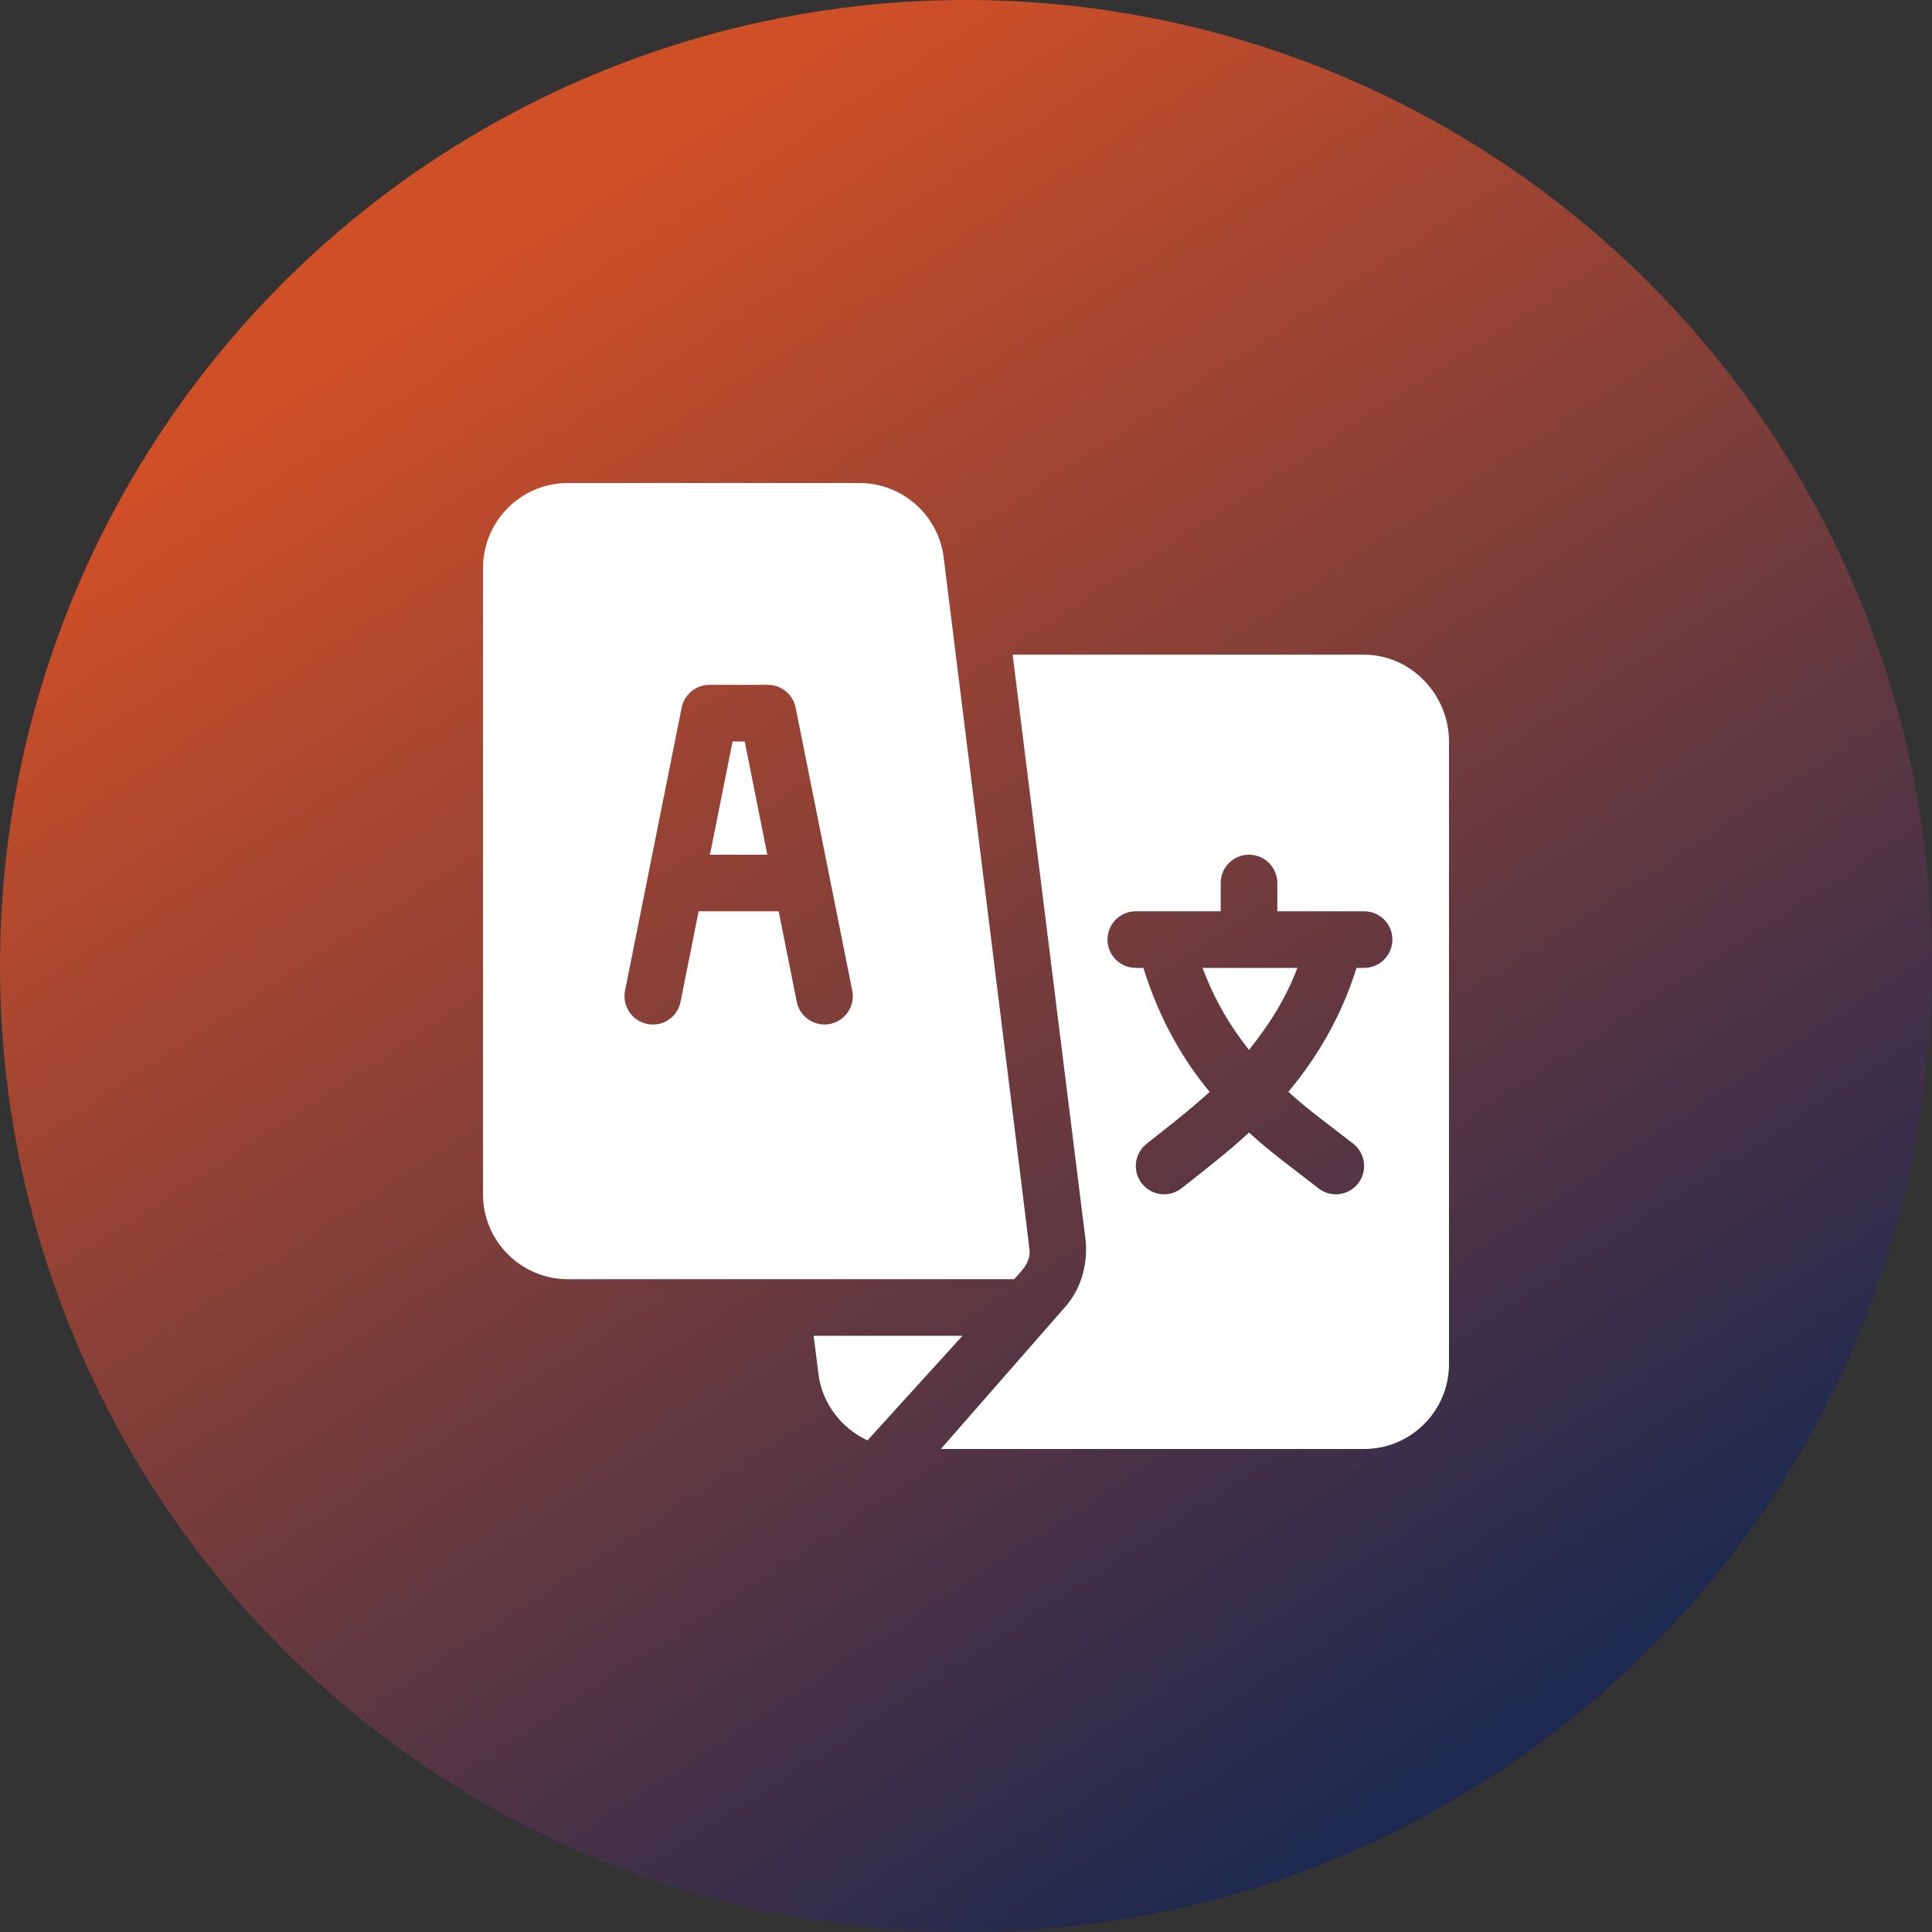 <svg width="80" height="80" viewBox="0 0 80 80" fill="none" xmlns="http://www.w3.org/2000/svg">
<rect x="0" y="0" width="80" height="80" fill="#333333" stroke="none"/>
<circle cx="40" cy="40" r="40" fill="url(#paint0_linear_3472_1993)"/>
<g clip-path="url(#clip0_3472_1993)">
<path d="M30.837 30.703H30.335L29.398 35.391H31.774L30.837 30.703Z" fill="white"/>
<path d="M49.795 40.078C50.301 41.437 50.974 42.538 51.719 43.474C52.464 42.538 53.215 41.437 53.721 40.078H49.795Z" fill="white"/>
<path d="M56.484 27.109H41.931L44.965 51.459C45.019 52.455 44.747 53.393 44.097 54.127L38.958 60H56.484C58.423 60 60 58.423 60 56.484V30.703C60 28.765 58.423 27.109 56.484 27.109ZM56.484 40.078H56.171C55.505 42.217 54.447 43.891 53.348 45.211C54.209 45.998 55.13 46.644 56.045 47.367C56.55 47.771 56.632 48.508 56.227 49.014C55.824 49.519 55.084 49.601 54.58 49.196C53.586 48.411 52.652 47.754 51.719 46.897C50.785 47.754 49.93 48.411 48.935 49.196C48.432 49.601 47.692 49.519 47.289 49.014C46.884 48.508 46.966 47.771 47.471 47.367C48.386 46.644 49.228 45.998 50.089 45.211C48.99 43.892 48.011 42.218 47.344 40.078H47.031C46.383 40.078 45.859 39.554 45.859 38.906C45.859 38.258 46.383 37.734 47.031 37.734H50.547V36.562C50.547 35.915 51.071 35.391 51.719 35.391C52.366 35.391 52.891 35.915 52.891 36.562V37.734H56.484C57.132 37.734 57.656 38.258 57.656 38.906C57.656 39.554 57.132 40.078 56.484 40.078Z" fill="white"/>
<path d="M39.075 23.08C38.857 21.324 37.356 20 35.587 20H23.516C21.577 20 20 21.577 20 23.516V49.453C20 51.392 21.577 52.969 23.516 52.969C30.521 52.969 35.561 52.969 41.996 52.969C42.338 52.578 42.625 52.333 42.637 51.823C42.64 51.695 39.091 23.206 39.075 23.08ZM34.371 42.399C33.749 42.527 33.12 42.123 32.992 41.48L32.243 37.734H28.929L28.18 41.48C28.055 42.114 27.443 42.531 26.801 42.399C26.167 42.272 25.755 41.655 25.882 41.02L28.226 29.301C28.336 28.754 28.817 28.359 29.375 28.359H31.797C32.355 28.359 32.836 28.754 32.946 29.301L35.29 41.02C35.417 41.655 35.005 42.272 34.371 42.399Z" fill="white"/>
<path d="M33.692 55.312L33.894 56.92C34.028 57.997 34.743 59.095 35.92 59.644C38.141 57.199 36.797 58.678 39.854 55.312H33.692Z" fill="white"/>
</g>
<defs>
<linearGradient id="paint0_linear_3472_1993" x1="22.439" y1="9.756" x2="62.439" y2="71.219" gradientUnits="userSpaceOnUse">
<stop stop-color="#CF4F27"/>
<stop offset="1" stop-color="#1D2950"/>
</linearGradient>
<clipPath id="clip0_3472_1993">
<rect width="40" height="40" fill="white" transform="translate(20 20)"/>
</clipPath>
</defs>
</svg>
